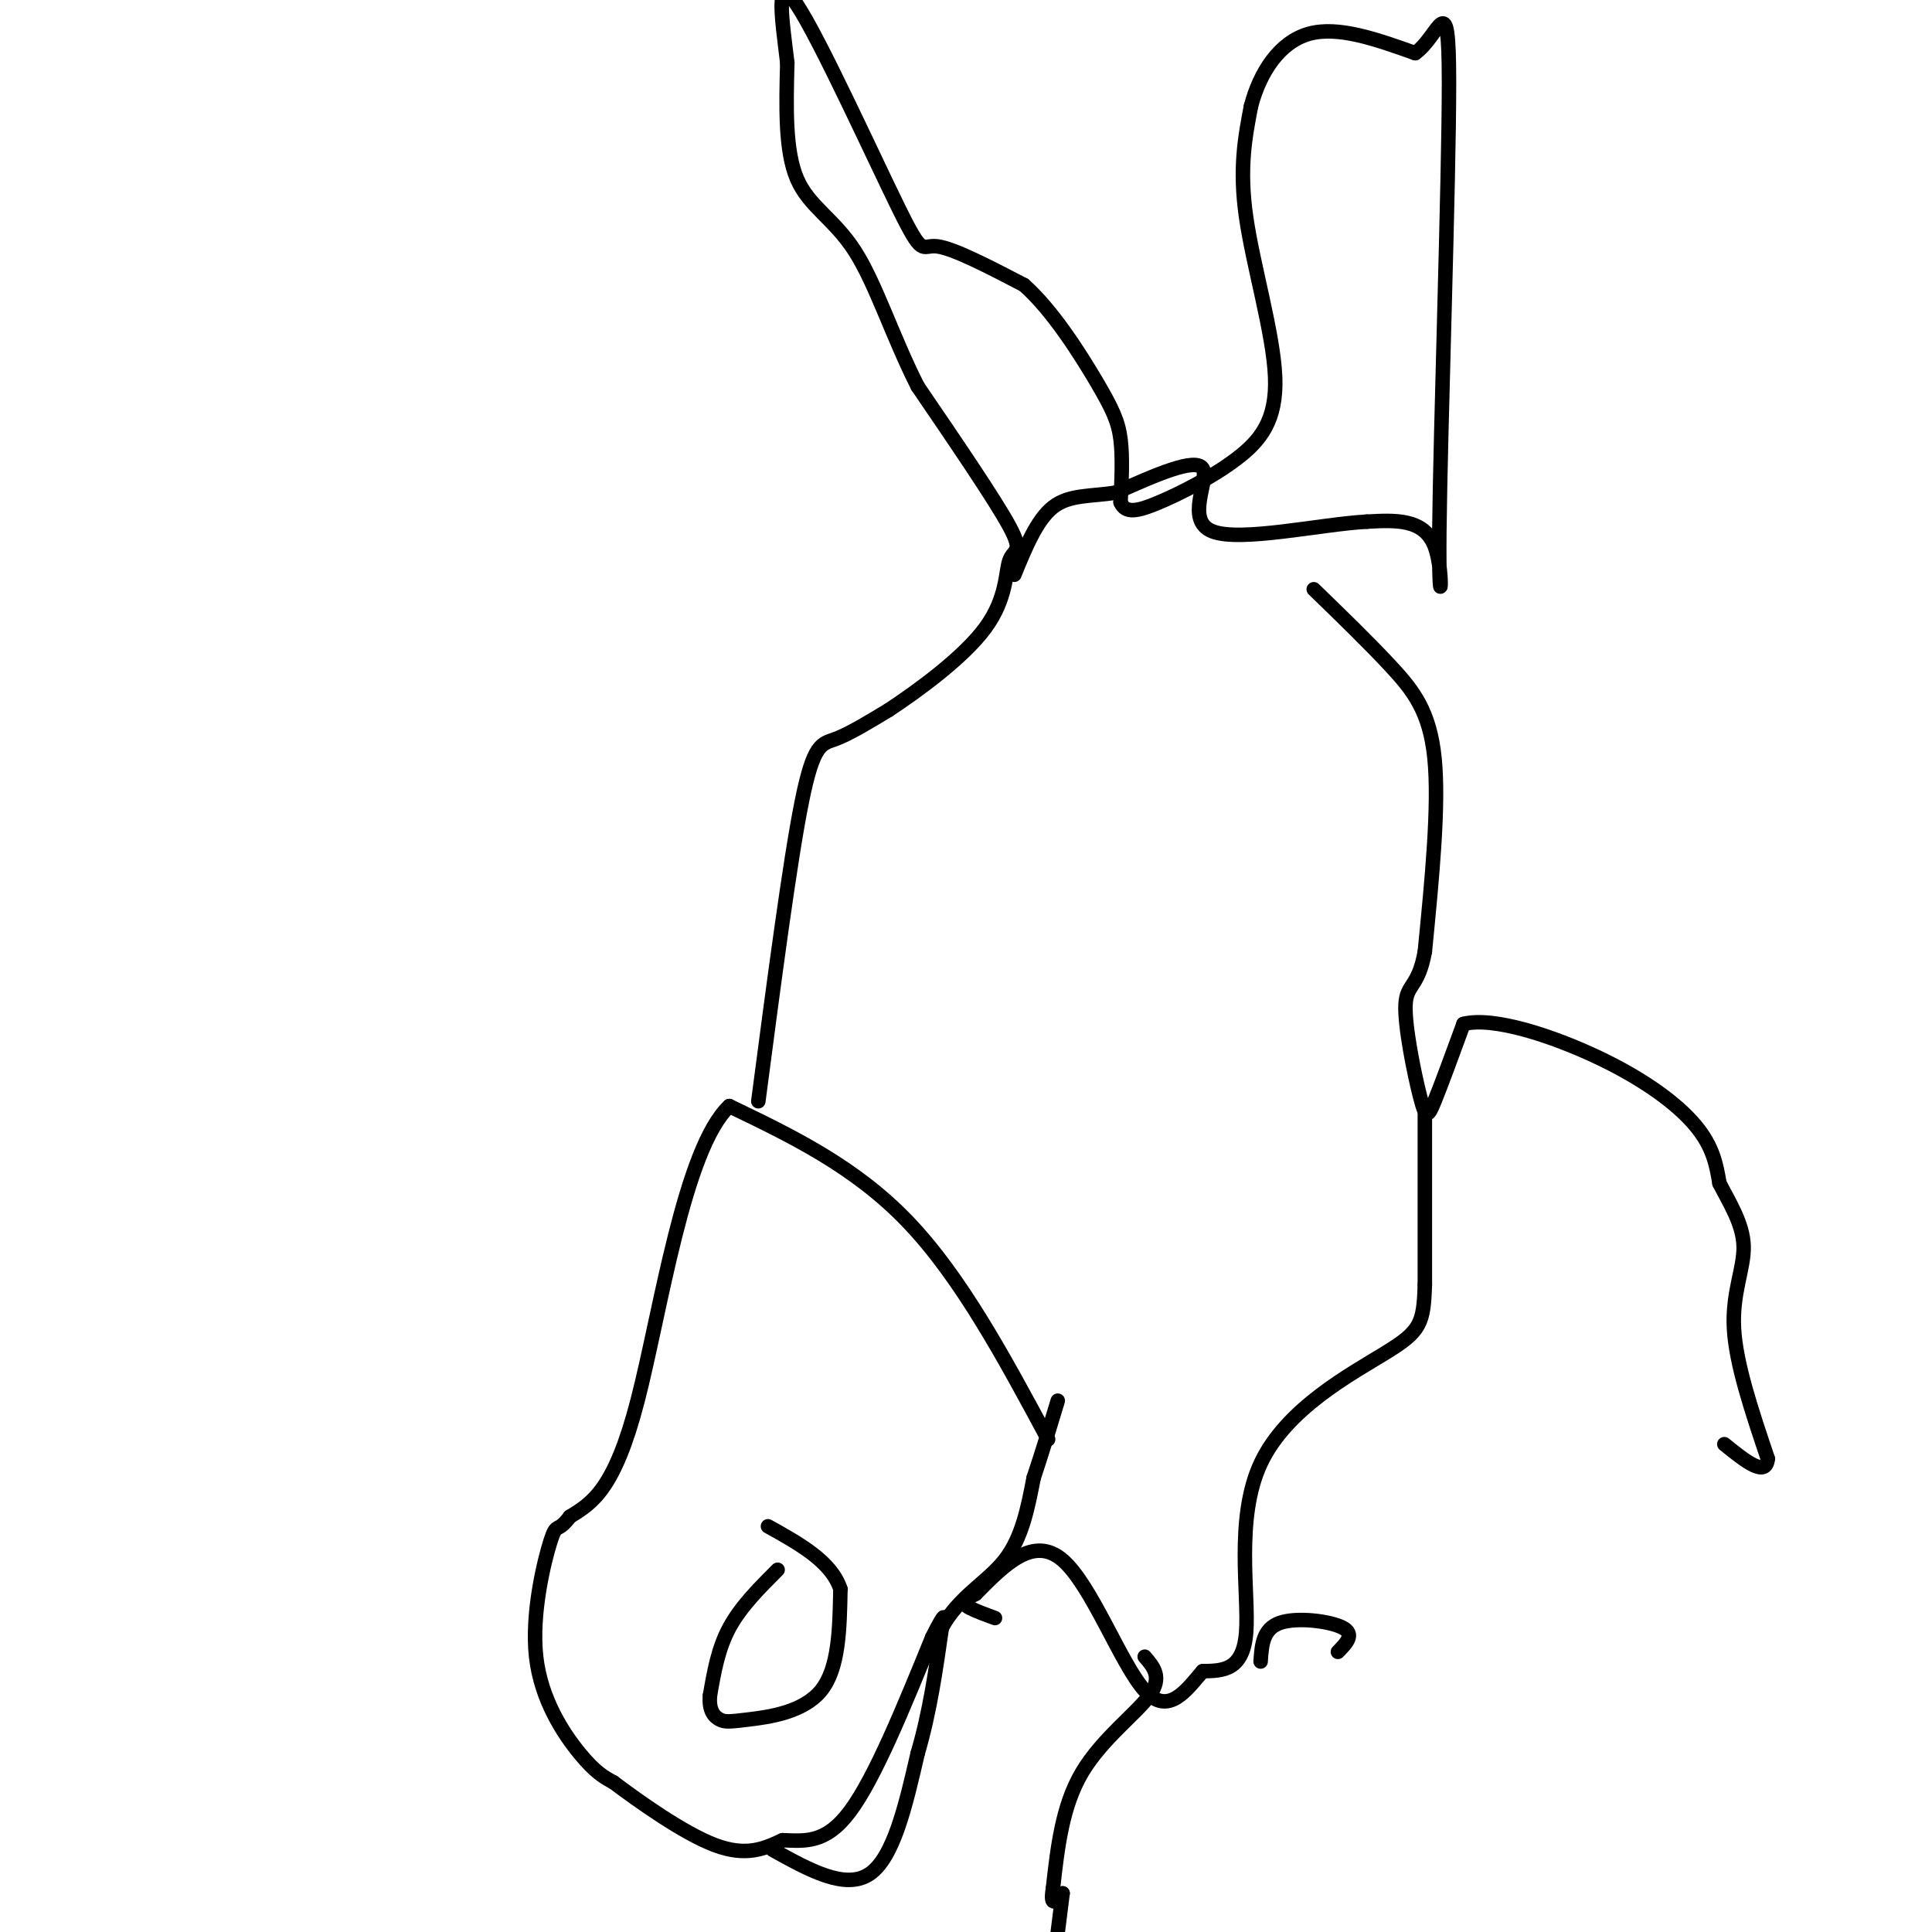<svg viewBox='0 0 400 400' version='1.1' xmlns='http://www.w3.org/2000/svg' xmlns:xlink='http://www.w3.org/1999/xlink'><g fill='none' stroke='#000000' stroke-width='3' stroke-linecap='round' stroke-linejoin='round'><path d='M217,298c-9.000,-16.750 -18.000,-33.500 -29,-45c-11.000,-11.500 -24.000,-17.750 -37,-24'/><path d='M151,229c-9.356,8.756 -14.244,42.644 -19,61c-4.756,18.356 -9.378,21.178 -14,24'/><path d='M118,314c-2.769,3.691 -2.691,0.917 -4,5c-1.309,4.083 -4.006,15.022 -3,24c1.006,8.978 5.716,15.994 9,20c3.284,4.006 5.142,5.003 7,6'/><path d='M127,369c5.133,3.867 14.467,10.533 21,13c6.533,2.467 10.267,0.733 14,-1'/><path d='M162,381c4.533,0.111 8.867,0.889 14,-6c5.133,-6.889 11.067,-21.444 17,-36'/><path d='M193,339c3.167,-6.333 2.583,-4.167 2,-2'/><path d='M160,383c7.500,4.167 15.000,8.333 20,5c5.000,-3.333 7.500,-14.167 10,-25'/><path d='M190,363c2.500,-8.500 3.750,-17.250 5,-26'/><path d='M195,337c3.400,-6.400 9.400,-9.400 13,-14c3.600,-4.600 4.800,-10.800 6,-17'/><path d='M214,306c1.833,-5.500 3.417,-10.750 5,-16'/><path d='M161,325c-3.833,3.833 -7.667,7.667 -10,12c-2.333,4.333 -3.167,9.167 -4,14'/><path d='M147,351c-0.303,3.270 0.939,4.443 2,5c1.061,0.557 1.939,0.496 6,0c4.061,-0.496 11.303,-1.427 15,-6c3.697,-4.573 3.848,-12.786 4,-21'/><path d='M174,329c-1.833,-5.667 -8.417,-9.333 -15,-13'/><path d='M157,228c3.267,-24.867 6.533,-49.733 9,-62c2.467,-12.267 4.133,-11.933 7,-13c2.867,-1.067 6.933,-3.533 11,-6'/><path d='M184,147c5.989,-3.949 15.461,-10.821 20,-17c4.539,-6.179 4.145,-11.663 5,-14c0.855,-2.337 2.959,-1.525 0,-7c-2.959,-5.475 -10.979,-17.238 -19,-29'/><path d='M190,80c-5.190,-10.214 -8.667,-21.250 -13,-28c-4.333,-6.750 -9.524,-9.214 -12,-15c-2.476,-5.786 -2.238,-14.893 -2,-24'/><path d='M163,13c-1.059,-8.874 -2.707,-19.059 2,-12c4.707,7.059 15.767,31.362 21,42c5.233,10.638 4.638,7.611 8,8c3.362,0.389 10.681,4.195 18,8'/><path d='M212,59c5.881,5.202 11.583,14.208 15,20c3.417,5.792 4.548,8.369 5,12c0.452,3.631 0.226,8.315 0,13'/><path d='M232,104c0.997,2.403 3.491,1.909 8,0c4.509,-1.909 11.033,-5.233 16,-9c4.967,-3.767 8.376,-7.976 8,-17c-0.376,-9.024 -4.536,-22.864 -6,-33c-1.464,-10.136 -0.232,-16.568 1,-23'/><path d='M259,22c1.844,-7.089 5.956,-13.311 12,-15c6.044,-1.689 14.022,1.156 22,4'/><path d='M293,11c5.139,-3.595 6.986,-14.582 7,6c0.014,20.582 -1.804,72.734 -2,93c-0.196,20.266 1.230,8.648 -1,3c-2.230,-5.648 -8.115,-5.324 -14,-5'/><path d='M283,108c-9.500,0.512 -26.250,4.292 -32,2c-5.750,-2.292 -0.500,-10.655 -2,-13c-1.500,-2.345 -9.750,1.327 -18,5'/><path d='M231,102c-5.333,0.822 -9.667,0.378 -13,3c-3.333,2.622 -5.667,8.311 -8,14'/><path d='M272,122c5.711,5.533 11.422,11.067 16,16c4.578,4.933 8.022,9.267 9,19c0.978,9.733 -0.511,24.867 -2,40'/><path d='M295,197c-1.368,7.595 -3.789,6.582 -4,11c-0.211,4.418 1.789,14.266 3,19c1.211,4.734 1.632,4.352 3,1c1.368,-3.352 3.684,-9.676 6,-16'/><path d='M303,212c6.131,-1.583 18.458,2.458 28,7c9.542,4.542 16.298,9.583 20,14c3.702,4.417 4.351,8.208 5,12'/><path d='M356,245c2.107,4.107 4.875,8.375 5,13c0.125,4.625 -2.393,9.607 -2,17c0.393,7.393 3.696,17.196 7,27'/><path d='M366,302c-0.333,4.000 -4.667,0.500 -9,-3'/><path d='M295,229c0.000,0.000 0.000,37.000 0,37'/><path d='M295,266c-0.255,8.033 -0.893,9.617 -8,14c-7.107,4.383 -20.683,11.565 -26,23c-5.317,11.435 -2.376,27.124 -3,35c-0.624,7.876 -4.812,7.938 -9,8'/><path d='M249,346c-3.310,3.833 -7.083,9.417 -12,4c-4.917,-5.417 -10.976,-21.833 -17,-27c-6.024,-5.167 -12.012,0.917 -18,7'/><path d='M202,330c-3.244,1.667 -2.356,2.333 -1,3c1.356,0.667 3.178,1.333 5,2'/><path d='M237,343c1.844,2.133 3.689,4.267 1,8c-2.689,3.733 -9.911,9.067 -14,16c-4.089,6.933 -5.044,15.467 -6,24'/><path d='M218,391c-0.667,4.167 0.667,2.583 2,1'/><path d='M220,392c0.000,0.000 -1.000,8.000 -1,8'/><path d='M261,344c0.222,-3.378 0.444,-6.756 4,-8c3.556,-1.244 10.444,-0.356 13,1c2.556,1.356 0.778,3.178 -1,5'/></g>
</svg>